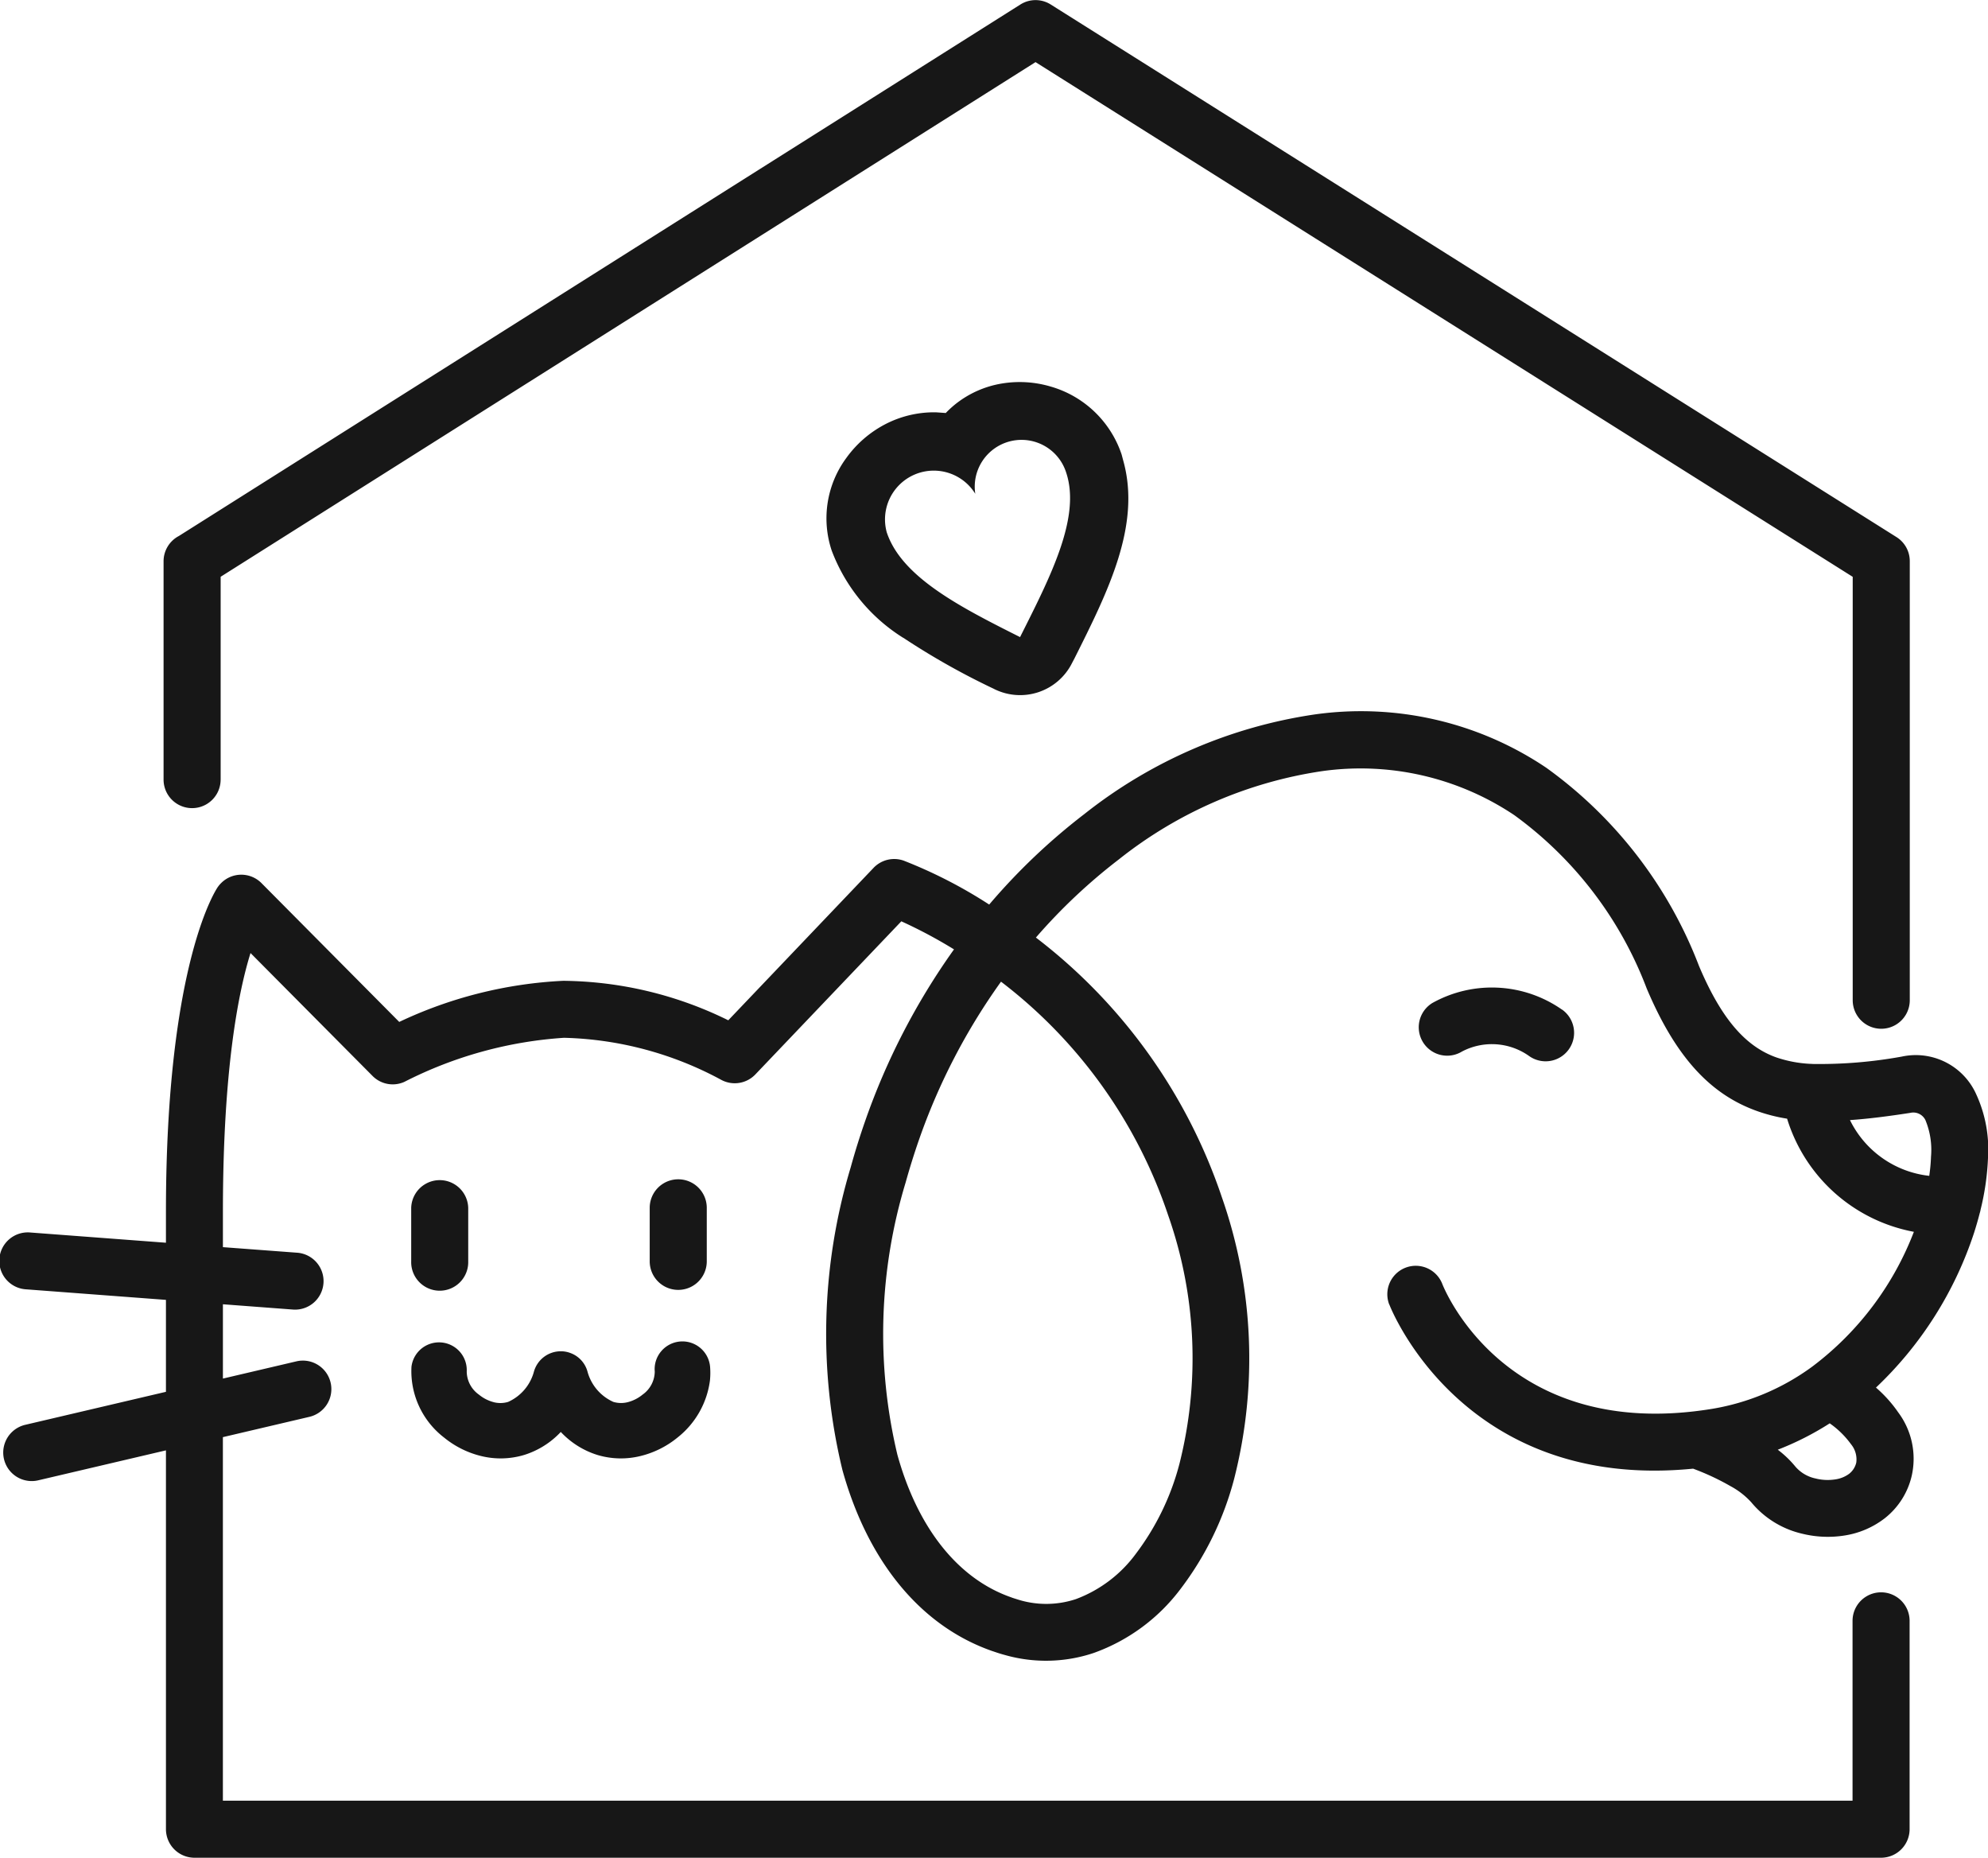 <svg xmlns="http://www.w3.org/2000/svg" width="82.744" height="77.306" viewBox="0 0 82.744 77.306">
  <path id="路径_1487" data-name="路径 1487" d="M180.452,159.847a1.184,1.184,0,1,1,2.206-.862c.007.019,2.532,6.619,11.228,5.2a9.742,9.742,0,0,0,4.167-1.755l0,0,.024-.018h0a12.716,12.716,0,0,0,4.21-5.594,6.833,6.833,0,0,1-5.277-4.708,6.922,6.922,0,0,1-1.285-.33c-1.878-.683-3.331-2.179-4.563-5.1a15.849,15.849,0,0,0-5.505-7.2,11.5,11.5,0,0,0-8.014-1.83,17.783,17.783,0,0,0-8.443,3.668,23.486,23.486,0,0,0-3.456,3.255,22.717,22.717,0,0,1,7.744,10.818,20.283,20.283,0,0,1,.509,11.7,13.008,13.008,0,0,1-2.228,4.582,7.806,7.806,0,0,1-3.625,2.672,6.248,6.248,0,0,1-3.7.08c-.141-.037-.291-.085-.451-.14l-.059-.019c-3.058-1.064-5.213-3.825-6.243-7.537a24.033,24.033,0,0,1,.344-12.593q.263-.955.6-1.921a28.336,28.336,0,0,1,3.7-7.15,19.991,19.991,0,0,0-2.192-1.168l-6.075,6.371a1.186,1.186,0,0,1-1.421.226,14.489,14.489,0,0,0-6.542-1.75,17.052,17.052,0,0,0-6.648,1.835,1.182,1.182,0,0,1-1.321-.245h0l-5.081-5.117c-.5,1.606-1.149,4.826-1.149,10.775v1.464l3.07.23a1.186,1.186,0,1,1-.177,2.365l-2.893-.218v3.092l3.038-.712a1.186,1.186,0,1,1,.537,2.31l-3.576.839V180.49h67.829v-7.483a1.187,1.187,0,0,1,2.375,0v8.67a1.189,1.189,0,0,1-1.187,1.187h-70.2a1.189,1.189,0,0,1-1.187-1.187V165.912l-5.317,1.247a1.186,1.186,0,1,1-.539-2.31l5.856-1.373V159.65l-5.813-.438a1.186,1.186,0,1,1,.175-2.365l5.638.425v-1.284c0-10.481,2.155-13.513,2.161-13.522h0a1.284,1.284,0,0,1,.138-.162,1.184,1.184,0,0,1,1.674,0l5.737,5.78a17.952,17.952,0,0,1,6.825-1.711,15.821,15.821,0,0,1,6.87,1.643l6.047-6.343h0a1.186,1.186,0,0,1,1.256-.3A19.742,19.742,0,0,1,163.8,143.2a25.9,25.9,0,0,1,3.968-3.772,20.146,20.146,0,0,1,9.593-4.141,13.807,13.807,0,0,1,9.627,2.221,18.143,18.143,0,0,1,6.356,8.249c.944,2.235,1.955,3.343,3.191,3.794a5.146,5.146,0,0,0,1.412.276c.033,0,.064,0,.1.006a19.153,19.153,0,0,0,3.739-.307,2.756,2.756,0,0,1,3.1,1.578,5.5,5.5,0,0,1,.485,2.66,10.732,10.732,0,0,1-.307,2.129,1.1,1.1,0,0,1-.039.157c-.068.27-.148.543-.236.818a15.537,15.537,0,0,1-4.08,6.432,5.436,5.436,0,0,1,.925,1.03,3.223,3.223,0,0,1,.56,2.654,3.148,3.148,0,0,1-1.113,1.749,3.638,3.638,0,0,1-1.685.723,4.453,4.453,0,0,1-1.76-.076,3.89,3.89,0,0,1-2.123-1.314,3.254,3.254,0,0,0-.859-.665,10.285,10.285,0,0,0-1.556-.727c-9.66.953-12.632-6.8-12.641-6.825ZM164.006,134.23h0a2.417,2.417,0,0,0,3.243-1.082l.105-.2c1.391-2.776,2.774-5.532,2.028-8.213l-.07-.263a4.392,4.392,0,0,0-2.948-2.826,4.54,4.54,0,0,0-2.017-.131,4.194,4.194,0,0,0-2,.9,4.363,4.363,0,0,0-.355.33l-.4-.028a4.405,4.405,0,0,0-2.148.511,4.625,4.625,0,0,0-1.587,1.383,4.232,4.232,0,0,0-.612,3.859,7.33,7.33,0,0,0,2.979,3.632l.006,0a30.259,30.259,0,0,0,3.781,2.129Zm3-9h0c.619,1.867-.672,4.352-1.921,6.84-2.486-1.247-4.931-2.494-5.55-4.363a2.03,2.03,0,0,1,3.686-1.6,1.948,1.948,0,0,1,3.785-.876ZM143.18,163.908h0a1.6,1.6,0,0,1-.618-.315,1.193,1.193,0,0,1-.508-.959,1.155,1.155,0,0,0-2.3-.2,3.485,3.485,0,0,0,1.357,2.945,3.891,3.891,0,0,0,1.529.766,3.4,3.4,0,0,0,1.818-.046,3.529,3.529,0,0,0,1.511-.953,3.524,3.524,0,0,0,1.51.953,3.4,3.4,0,0,0,1.818.046,3.887,3.887,0,0,0,1.53-.766,3.62,3.62,0,0,0,1.349-2.363,3.17,3.17,0,0,0,.007-.582,1.156,1.156,0,0,0-2.054-.622,1.144,1.144,0,0,0-.249.821,1.191,1.191,0,0,1-.506.959,1.6,1.6,0,0,1-.619.315,1.127,1.127,0,0,1-.6-.012,1.931,1.931,0,0,1-1.073-1.256,1.144,1.144,0,0,0-.708-.776,1.113,1.113,0,0,0-.387-.074h-.037a1.161,1.161,0,0,0-1.1.851,1.927,1.927,0,0,1-1.073,1.256,1.126,1.126,0,0,1-.6.012Zm59.746-9.415h0a7.2,7.2,0,0,0,.074-.806,3.238,3.238,0,0,0-.233-1.518.56.56,0,0,0-.634-.3c-.894.138-1.725.246-2.506.3a4.188,4.188,0,0,0,3.3,2.32Zm-15.289-6.924h0a5.089,5.089,0,0,0-5.391-.273,1.183,1.183,0,1,0,1.232,2.02,2.675,2.675,0,0,1,2.8.191,1.185,1.185,0,0,0,1.363-1.939Zm-37.967,8.251h0v2.227a1.187,1.187,0,0,0,2.375,0V155.82a1.187,1.187,0,0,0-2.375,0Zm-9.927,0h0v2.227a1.187,1.187,0,1,0,2.373,0V155.82a1.187,1.187,0,0,0-2.373,0Zm59.046,8.965h0a12.158,12.158,0,0,1-2.167,1.1,4.284,4.284,0,0,1,.739.71,1.522,1.522,0,0,0,.834.487,2.049,2.049,0,0,0,.815.039,1.274,1.274,0,0,0,.591-.24.834.834,0,0,0,.288-.459.989.989,0,0,0-.217-.763,3.726,3.726,0,0,0-.883-.868ZM131.812,138h0v-8.44l33.917-21.416,34.012,21.418v17.619a1.187,1.187,0,0,0,2.375,0V128.909h0a1.182,1.182,0,0,0-.552-1l-35.2-22.161a1.182,1.182,0,0,0-1.268,0l-35.023,22.115a1.188,1.188,0,0,0-.637,1.052V138a1.187,1.187,0,0,0,2.375,0Zm32.479,8.41h0a25.927,25.927,0,0,0-3.415,6.583c-.206.592-.39,1.184-.554,1.772a21.685,21.685,0,0,0-.343,11.33c.822,2.964,2.463,5.142,4.74,5.934l.046.018c.094.031.2.064.318.1a3.93,3.93,0,0,0,2.326-.045,5.47,5.47,0,0,0,2.5-1.893,10.645,10.645,0,0,0,1.812-3.748,17.937,17.937,0,0,0-.472-10.331A20.357,20.357,0,0,0,164.291,146.408Z" transform="translate(-122.628 -105.559)" fill="#171717" fill-rule="evenodd"/>
</svg>
